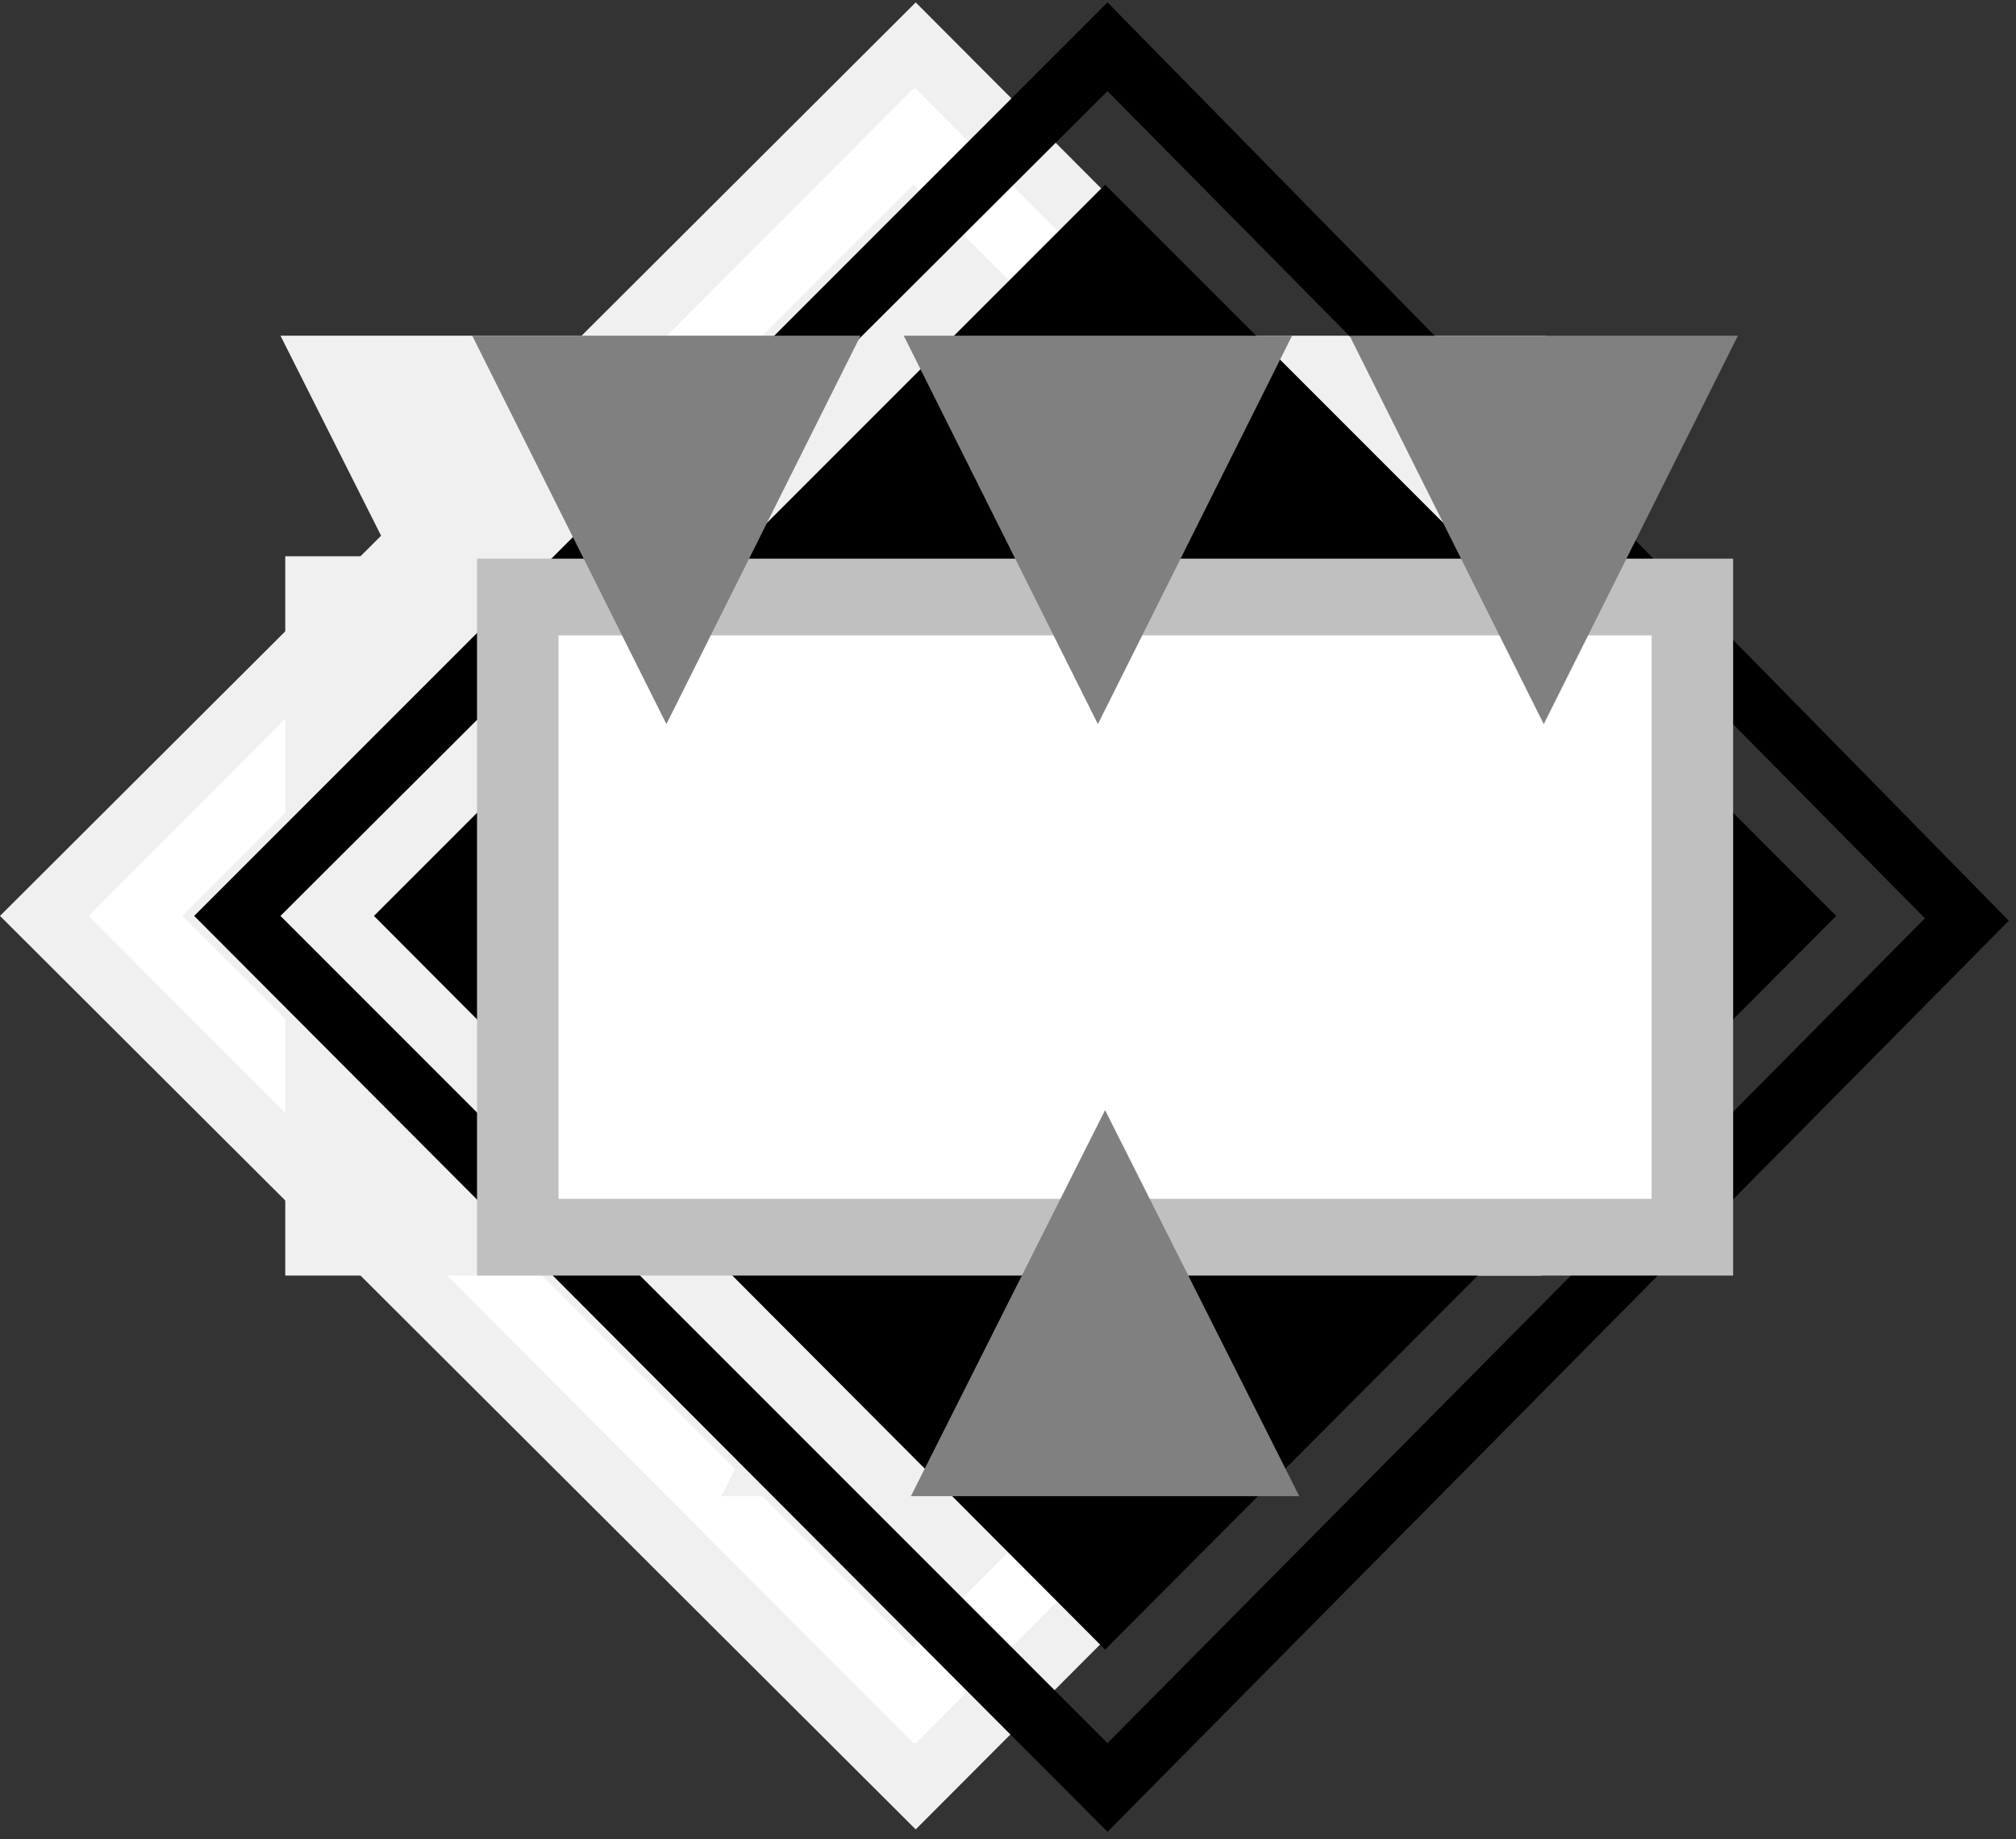 <?xml version="1.0" encoding="UTF-8" standalone="no"?>
<svg
   xmlns:dc="http://purl.org/dc/elements/1.1/"
   xmlns:cc="http://creativecommons.org/ns#"
   xmlns:rdf="http://www.w3.org/1999/02/22-rdf-syntax-ns#"
   xmlns:svg="http://www.w3.org/2000/svg"
   xmlns="http://www.w3.org/2000/svg"
   xmlns:sodipodi="http://sodipodi.sourceforge.net/DTD/sodipodi-0.dtd"
   xmlns:inkscape="http://www.inkscape.org/namespaces/inkscape"
   version="1.0"
   width="222.515mm"
   height="202.935mm"
   id="svg39"
   sodipodi:docname="BCKLN022.WMF">
  <rect width="100%" height="100%" fill="#333333" stroke="none"/>
  <sodipodi:namedview
     pagecolor="#ffffff"
     bordercolor="#666666"
     borderopacity="1"
     objecttolerance="10"
     gridtolerance="10"
     guidetolerance="10"
     inkscape:pageopacity="0"
     inkscape:pageshadow="2"
     inkscape:window-width="640"
     inkscape:window-height="480"
     id="namedview41" />
  <defs
     id="defs3">
    <pattern
       id="WMFhbasepattern"
       patternUnits="userSpaceOnUse"
       width="6"
       height="6"
       x="0"
       y="0" />
  </defs>
  <path
     style="fill:#f0f0f0;fill-rule:evenodd;fill-opacity:1;stroke:none;"
     d="  M 762,382   L 382,763   L 0,382   L 382,1   L 762,382  z "
     id="path5" />
  <path
     style="fill:#ffffff;fill-rule:evenodd;fill-opacity:1;stroke:none;"
     d="  M 726,382   L 382,727   L 38,382   L 382,38   L 726,382  z "
     id="path7" />
  <path
     style="fill:#ffffff;fill-rule:nonzero;fill-opacity:1;stroke:none;"
     d="  M 725,382   L 725,382   L 381,726   L 382,726   L 38,382   L 38,382   L 382,38   L 381,38   L 725,382   L 726,382   L 382,37   L 381,37   L 37,382   L 37,382   L 381,727   L 381,727   L 382,727   L 382,727   L 726,382   L 726,382   L 726,382   L 726,382   L 725,382  z "
     id="path9" />
  <path
     style="fill:#f0f0f0;fill-rule:evenodd;fill-opacity:1;stroke:none;"
     d="  M 686,382   L 381,687   L 76,382   L 381,77   L 686,382  z "
     id="path11" />
  <path
     style="fill:#f0f0f0;fill-rule:evenodd;fill-opacity:1;stroke:none;"
     d="  M 643,532   L 119,532   L 119,232   L 643,232   L 643,532  z "
     id="path13" />
  <path
     style="fill:#f0f0f0;fill-rule:evenodd;fill-opacity:1;stroke:none;"
     d="  M 462,624   L 301,624   L 381,463   L 462,624  z "
     id="path15" />
  <path
     style="fill:#f0f0f0;fill-rule:evenodd;fill-opacity:1;stroke:none;"
     d="  M 297,140   L 459,140   L 378,301   L 297,140  z "
     id="path17" />
  <path
     style="fill:#f0f0f0;fill-rule:evenodd;fill-opacity:1;stroke:none;"
     d="  M 483,140   L 645,140   L 564,301   L 483,140  z "
     id="path19" />
  <path
     style="fill:#f0f0f0;fill-rule:evenodd;fill-opacity:1;stroke:none;"
     d="  M 117,140   L 279,140   L 198,301   L 117,140  z "
     id="path21" />
  <path
     style="fill:#000000;fill-rule:evenodd;fill-opacity:1;stroke:none;"
     d="  M 838,384   L 462,1   L 81,382   L 462,764   L 838,384   L 803,383   L 462,727   L 117,382   L 462,38   L 803,383   L 838,384  z "
     id="path23" />
  <path
     style="fill:#000000;fill-rule:evenodd;fill-opacity:1;stroke:none;"
     d="  M 766,382   L 461,688   L 156,382   L 461,77   L 766,382  z "
     id="path25" />
  <path
     style="fill:#c0c0c0;fill-rule:evenodd;fill-opacity:1;stroke:none;"
     d="  M 723,532   L 199,532   L 199,233   L 723,233   L 723,532  z "
     id="path27" />
  <path
     style="fill:#ffffff;fill-rule:evenodd;fill-opacity:1;stroke:none;"
     d="  M 689,500   L 233,500   L 233,265   L 689,265   L 689,500  z "
     id="path29" />
  <path
     style="fill:#808080;fill-rule:evenodd;fill-opacity:1;stroke:none;"
     d="  M 542,624   L 380,624   L 461,463   L 542,624  z "
     id="path31" />
  <path
     style="fill:#808080;fill-rule:evenodd;fill-opacity:1;stroke:none;"
     d="  M 377,140   L 539,140   L 458,302   L 377,140  z "
     id="path33" />
  <path
     style="fill:#808080;fill-rule:evenodd;fill-opacity:1;stroke:none;"
     d="  M 563,140   L 725,140   L 644,302   L 563,140  z "
     id="path35" />
  <path
     style="fill:#808080;fill-rule:evenodd;fill-opacity:1;stroke:none;"
     d="  M 197,140   L 359,140   L 278,302   L 197,140  z "
     id="path37" />
</svg>
